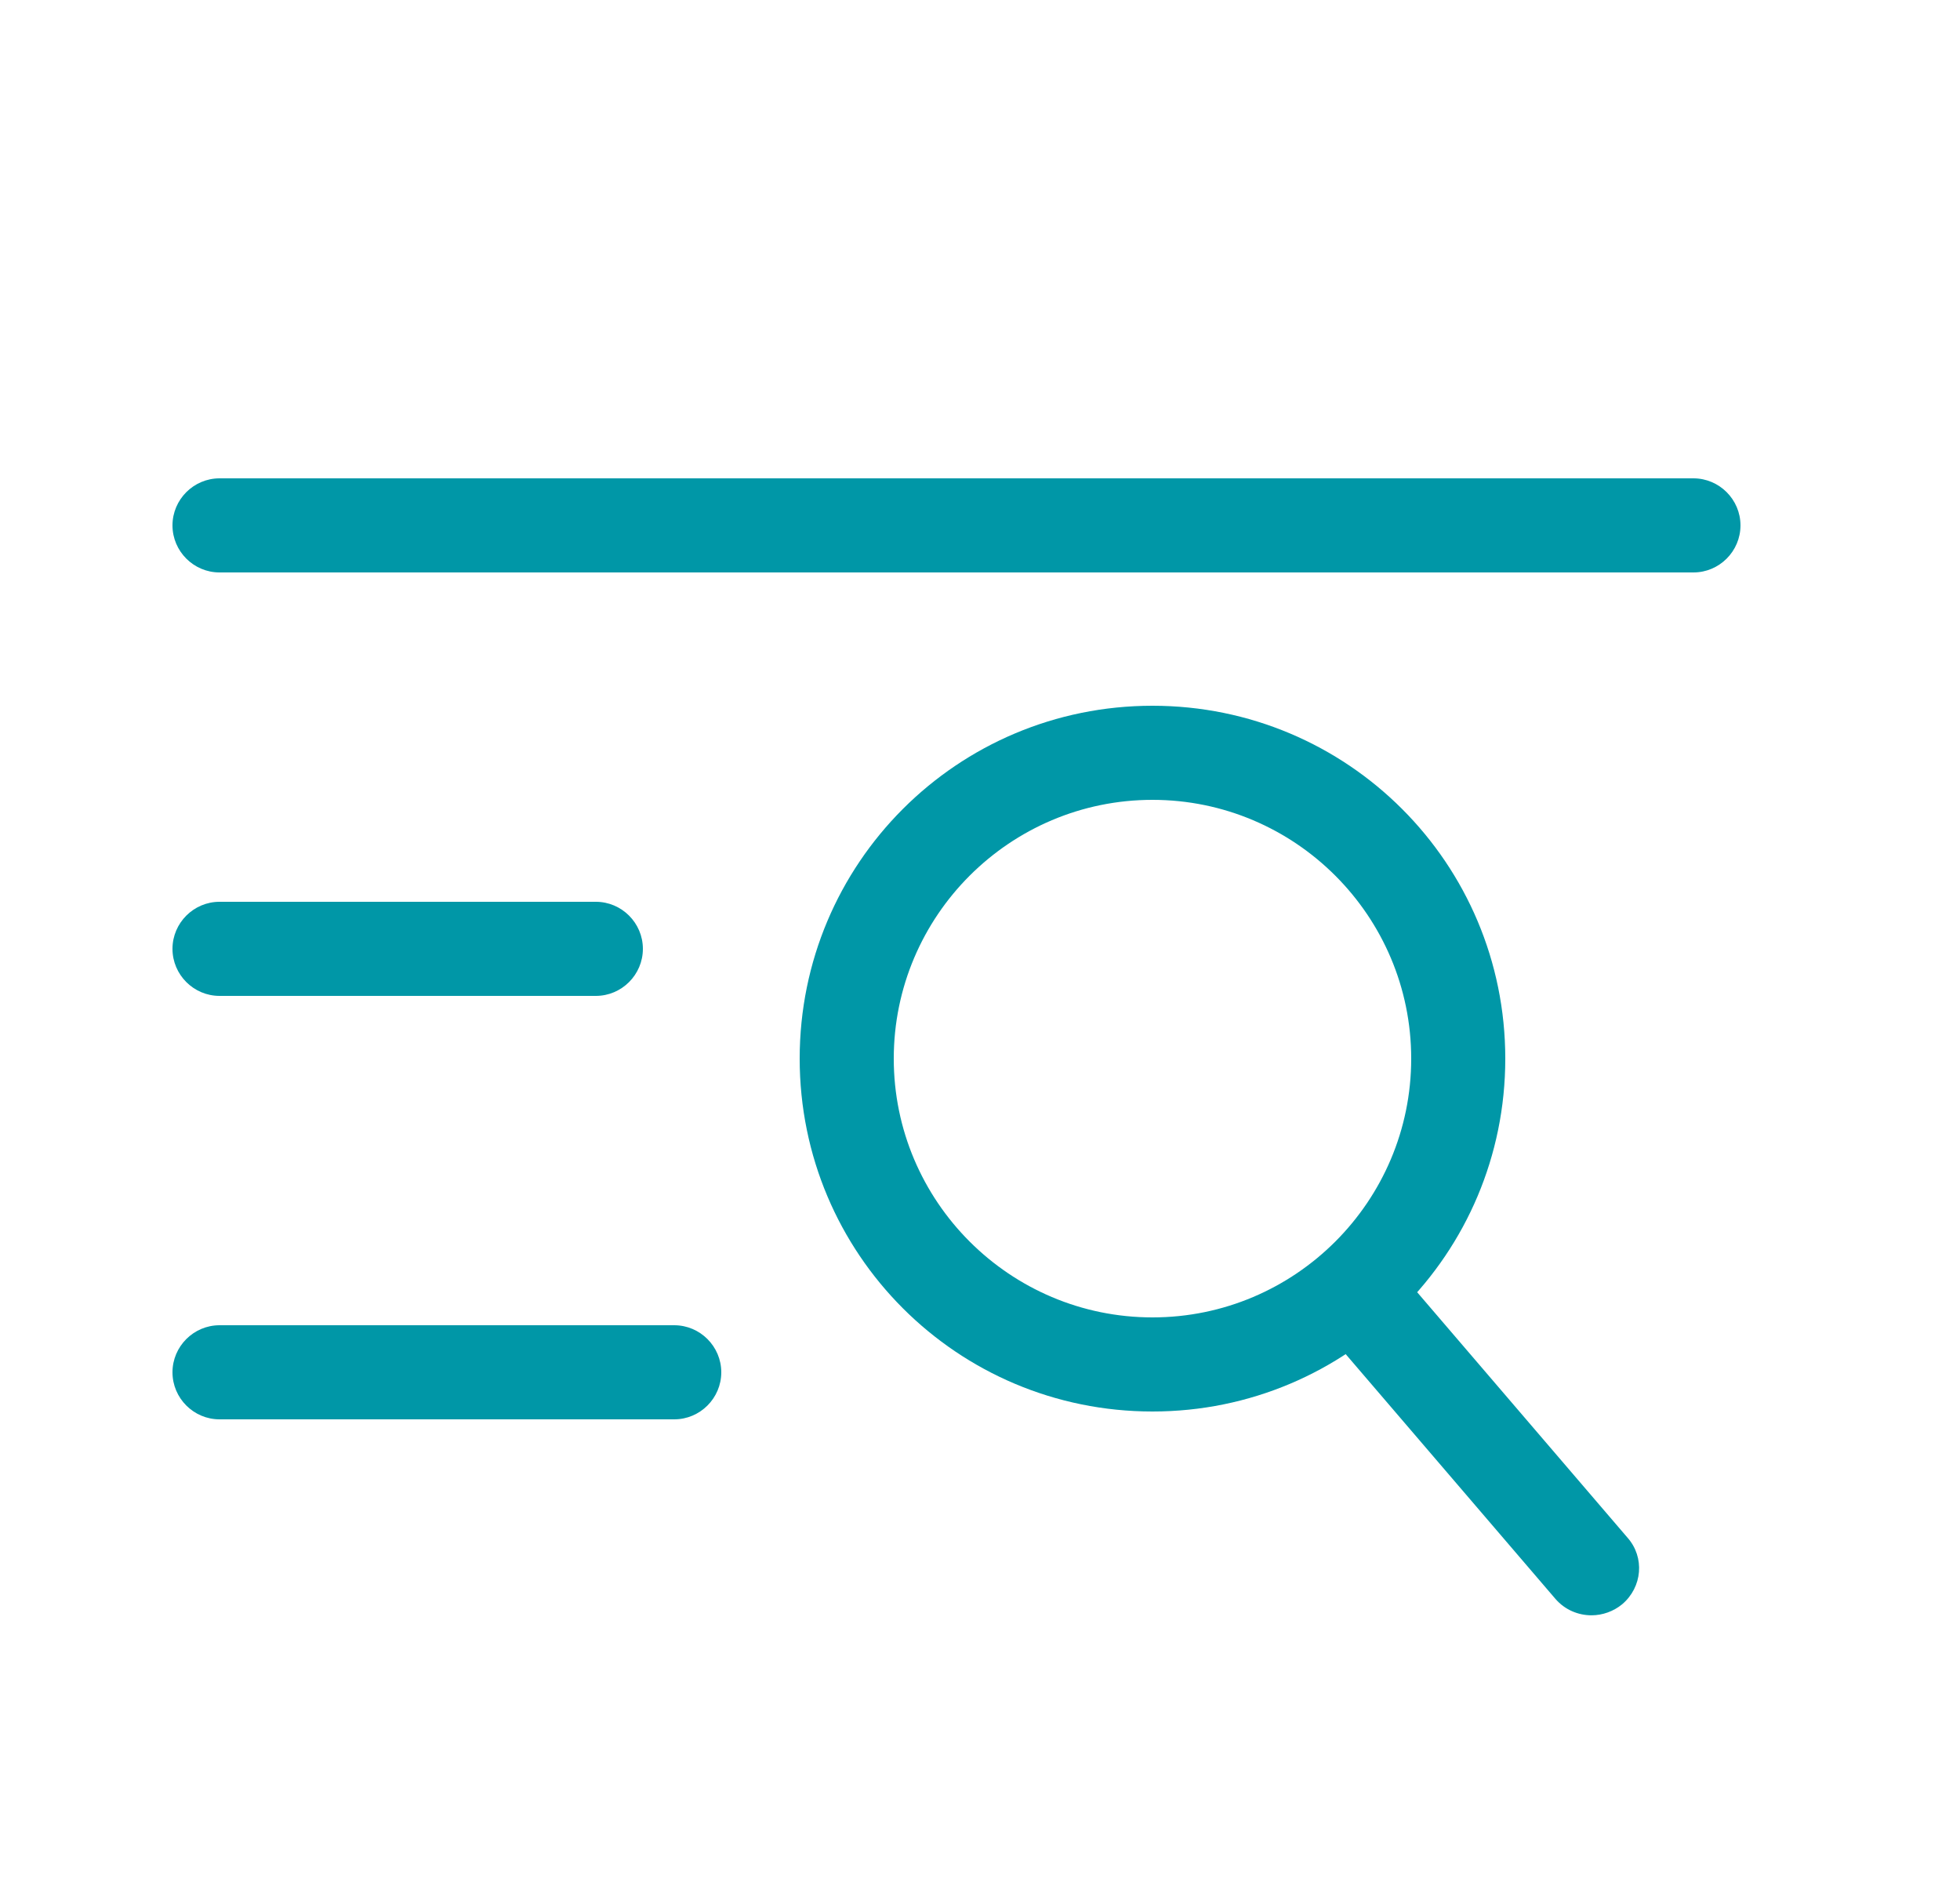 <svg width="25" height="24" viewBox="0 0 25 24" fill="none" xmlns="http://www.w3.org/2000/svg">
<g clip-path="url(#clip0_9244_181728)">
<path d="M21.6 7.3H2.8C2.47 7.3 2.2 7.03 2.2 6.7C2.2 6.37 2.47 6.1 2.8 6.1H21.6C21.93 6.1 22.2 6.37 22.2 6.7C22.2 7.03 21.93 7.3 21.6 7.3Z" fill="#0097A7"/>
<path d="M7.6 12.7H2.8C2.47 12.7 2.2 12.43 2.2 12.1C2.2 11.77 2.47 11.5 2.8 11.5H7.6C7.93 11.5 8.2 11.77 8.2 12.1C8.2 12.43 7.93 12.7 7.6 12.7Z" fill="#0097A7"/>
<path d="M8.6 18.1H2.8C2.47 18.1 2.2 17.83 2.2 17.5C2.2 17.17 2.47 16.9 2.8 16.9H8.6C8.93 16.9 9.2 17.17 9.2 17.5C9.2 17.83 8.93 18.1 8.6 18.1Z" fill="#0097A7"/>
<path d="M14.7 10.2C16.52 10.2 18 11.68 18 13.5C18 15.32 16.52 16.8 14.7 16.8C12.88 16.8 11.4 15.32 11.4 13.5C11.4 11.68 12.88 10.2 14.7 10.2ZM14.7 9C12.21 9 10.2 11.01 10.2 13.5C10.2 15.99 12.21 18 14.7 18C17.19 18 19.2 15.99 19.2 13.5C19.2 11.01 17.19 9 14.7 9Z" fill="#0097A7"/>
<path d="M20.3 20.599C20.13 20.599 19.96 20.529 19.84 20.39L16.84 16.89C16.62 16.64 16.65 16.259 16.91 16.04C17.16 15.819 17.54 15.85 17.76 16.11L20.76 19.61C20.98 19.86 20.95 20.239 20.69 20.459C20.58 20.549 20.44 20.599 20.3 20.599Z" fill="#0097A7"/>
</g>
<defs>
<clipPath id="clip0_9244_181728">
<rect width="24" height="24" fill="white" transform="translate(0.2)"/>
</clipPath>
</defs>
</svg>
